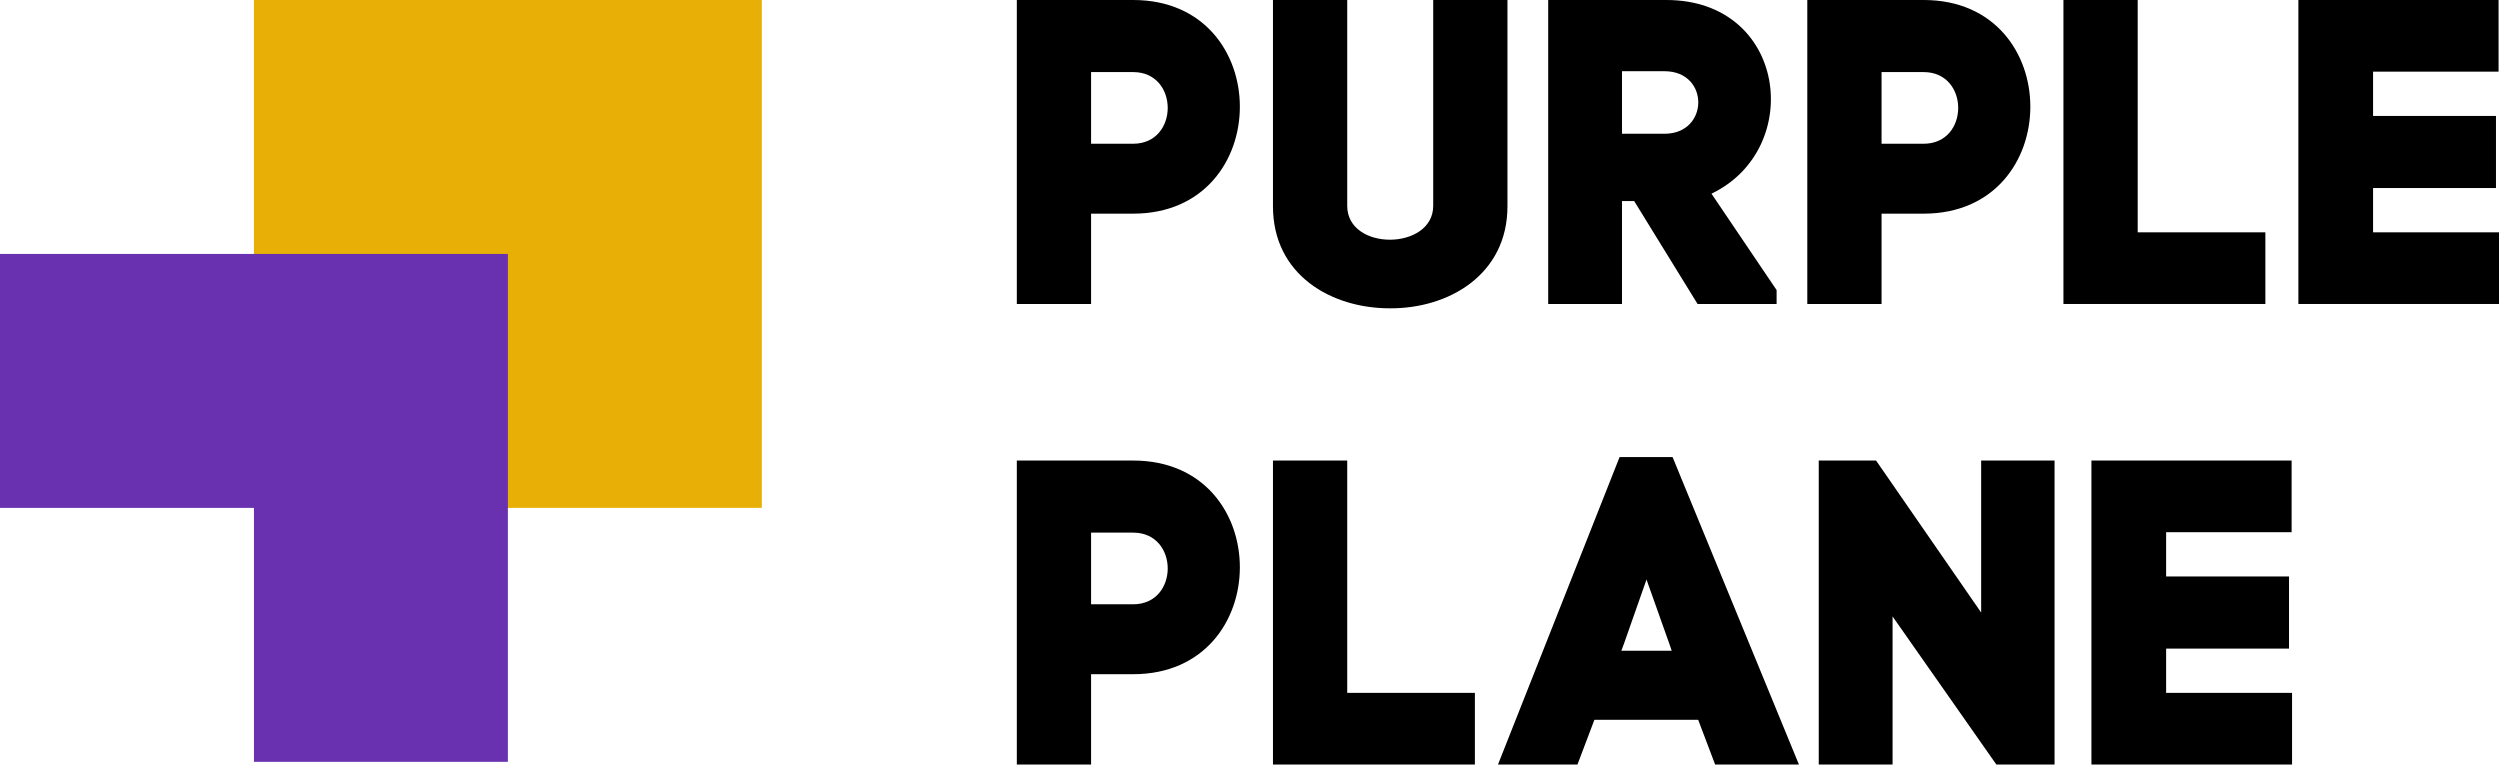 <?xml version="1.0" encoding="UTF-8"?> <svg xmlns="http://www.w3.org/2000/svg" width="654" height="200" viewBox="0 0 654 200" fill="none"> <g clip-path="url(#clip0_3687_2394)"> <path d="M199.292 0H66.43V132.862H199.292V0Z" fill="#E8B006"></path> <path d="M0 66.43H132.862V199.292H66.431V132.862H0V66.43Z" fill="#6930AF"></path> </g> <path d="M266 0V79.521H285.426V55.892H296.445C333.593 55.892 333.706 0 296.445 0H266ZM285.426 37.602V18.858H296.445C308.487 18.858 308.487 37.602 296.445 37.602H285.426Z" fill="black"></path> <path d="M363.566 80.657C378.902 80.77 394.351 71.909 394.351 53.961V0H374.926V53.847C374.926 65.548 352.433 65.775 352.433 53.847V0H333.007V53.961C333.007 71.909 348.229 80.657 363.566 80.657Z" fill="black"></path> <path d="M427.499 52.597L444.085 79.521H464.76V75.885L447.72 50.666C472.144 38.965 467.486 0 435.905 0H405.006V79.521H424.318V52.597H427.499ZM424.318 18.631H435.451C447.266 18.631 447.152 34.989 435.451 34.989H424.318V18.631Z" fill="black"></path> <path d="M472.789 0V79.521H492.215V55.892H503.234C540.382 55.892 540.496 0 503.234 0H472.789ZM492.215 37.602V18.858H503.234C515.276 18.858 515.276 37.602 503.234 37.602H492.215Z" fill="black"></path> <path d="M559.222 0H539.796V79.521H592.621V60.777H559.222V0Z" fill="black"></path> <path d="M620.796 49.189H652.945V30.331H620.796V18.744H653.626V0H601.256V79.521H653.74V60.777H620.796V49.189Z" fill="black"></path> <path d="M266 120.479V200H285.426V176.371H296.445C333.593 176.371 333.706 120.479 296.445 120.479H266ZM285.426 158.081V139.337H296.445C308.487 139.337 308.487 158.081 296.445 158.081H285.426Z" fill="black"></path> <path d="M352.433 120.479H333.007V200H385.831V181.256H352.433V120.479Z" fill="black"></path> <path d="M448.676 200H470.601L437.543 119.57H423.684L391.875 200H412.664L417.095 188.299H444.245L448.676 200ZM430.727 151.606L436.861 168.873L437.316 170.237H424.138L424.82 168.419L430.727 151.606Z" fill="black"></path> <path d="M495.097 200V161.262L522.247 200H537.47V120.479H518.271V160.24L490.78 120.479H475.785V200H495.097Z" fill="black"></path> <path d="M566.658 169.669H598.807V150.811H566.658V139.223H599.488V120.479H547.118V200H599.602V181.256H566.658V169.669Z" fill="black"></path> <defs> <clipPath id="clip0_3687_2394"> <rect width="200" height="200" fill="white"></rect> </clipPath> </defs> </svg> 